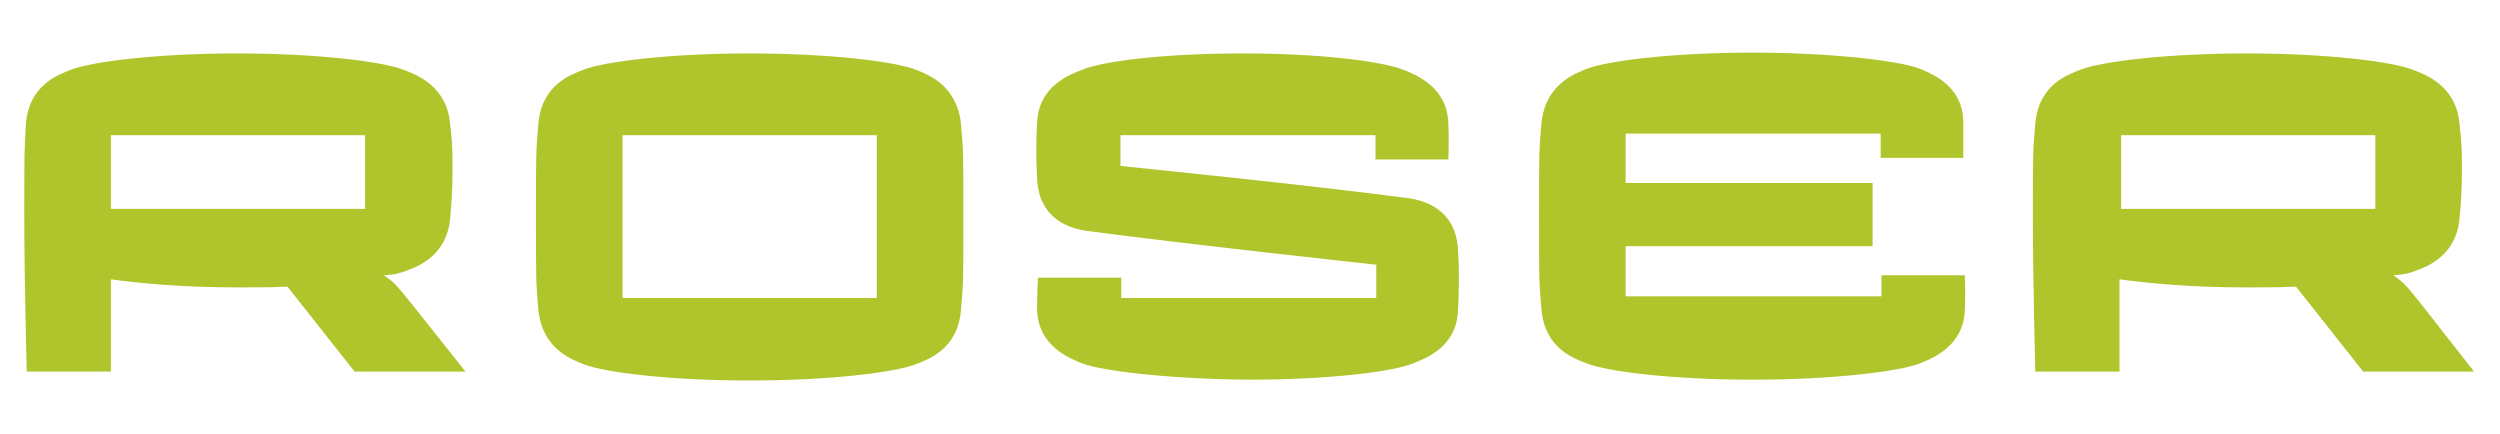<?xml version="1.0" encoding="utf-8"?>
<!-- Generator: Adobe Illustrator 24.2.3, SVG Export Plug-In . SVG Version: 6.00 Build 0)  -->
<svg version="1.1" id="Ebene_1" xmlns="http://www.w3.org/2000/svg" xmlns:xlink="http://www.w3.org/1999/xlink" x="0px" y="0px"
	 viewBox="0 0 308.8 53.6" style="enable-background:new 0 0 308.8 53.6;" xml:space="preserve">
<style type="text/css">
	.st0{fill-rule:evenodd;clip-rule:evenodd;fill:#AFC52B;}
	.st1{fill:none;stroke:#ABCC58;stroke-width:2.800000e-04;stroke-miterlimit:2.613;}
</style>
<g>
	<path class="st0" d="M108.3,16.7v20.1H76.9V16.7H108.3L108.3,16.7z M66.2,26.8c0,7.6,0,8.1,0.3,11.5c0.5,4.8,4.1,6.1,5.6,6.7
		c2.6,1,10.6,2,20.5,2c9.9,0,17.9-1,20.5-2c1.5-0.6,5.2-1.8,5.6-6.7c0.3-3.3,0.3-3.8,0.3-11.5c0-7.6,0-8.1-0.3-11.5
		c-0.5-4.8-4.1-6.1-5.6-6.7c-2.6-1-10.6-2-20.5-2c-9.9,0-17.9,1-20.5,2c-1.5,0.6-5.2,1.8-5.6,6.7C66.2,18.6,66.2,19.2,66.2,26.8
		L66.2,26.8z"/>
	<path class="st1" d="M108.3,16.7v20.1H76.9V16.7H108.3L108.3,16.7z M66.2,26.8c0,7.6,0,8.1,0.3,11.5c0.5,4.8,4.1,6.1,5.6,6.7
		c2.6,1,10.6,2,20.5,2c9.9,0,17.9-1,20.5-2c1.5-0.6,5.2-1.8,5.6-6.7c0.3-3.3,0.3-3.8,0.3-11.5c0-7.6,0-8.1-0.3-11.5
		c-0.5-4.8-4.1-6.1-5.6-6.7c-2.6-1-10.6-2-20.5-2c-9.9,0-17.9,1-20.5,2c-1.5,0.6-5.2,1.8-5.6,6.7C66.2,18.6,66.2,19.2,66.2,26.8
		L66.2,26.8z"/>
	<path class="st0" d="M50.9,37.6c-1.8-2.2-2.1-2.7-3.5-3.6c1.4-0.1,1.9-0.2,2.9-0.6c1.4-0.5,4.9-1.9,5.3-6.4
		c0.2-2.1,0.3-3.7,0.3-6.3c0-2.9-0.1-3.5-0.3-5.4c-0.4-4.7-4.2-6.1-5.8-6.7c-2.6-1-10.6-2-20.5-2c-9.9,0-17.9,1-20.5,2
		c-1.5,0.6-5.2,1.8-5.6,6.7C3,18.6,3,19.2,3,26.8c0,7.6,0.3,19.1,0.3,19.1h10.4V34.5c3.6,0.5,8.9,1,15.7,1c2.1,0,4.2,0,6.1-0.1
		l8.3,10.5h13.7L50.9,37.6L50.9,37.6z M45.1,25.8H13.7v-9.1h31.4V25.8L45.1,25.8z"/>
	<path class="st1" d="M50.9,37.6c-1.8-2.2-2.1-2.7-3.5-3.6c1.4-0.1,1.9-0.2,2.9-0.6c1.4-0.5,4.9-1.9,5.3-6.4
		c0.2-2.1,0.3-3.7,0.3-6.3c0-2.9-0.1-3.5-0.3-5.4c-0.4-4.7-4.2-6.1-5.8-6.7c-2.6-1-10.6-2-20.5-2c-9.9,0-17.9,1-20.5,2
		c-1.5,0.6-5.2,1.8-5.6,6.7C3,18.6,3,19.2,3,26.8c0,7.6,0.3,19.1,0.3,19.1h10.4V34.5c3.6,0.5,8.9,1,15.7,1c2.1,0,4.2,0,6.1-0.1
		l8.3,10.5h13.7L50.9,37.6L50.9,37.6z M45.1,25.8H13.7v-9.1h31.4V25.8L45.1,25.8z"/>
	<path class="st0" d="M299.1,37.6c-1.8-2.2-2.1-2.7-3.5-3.6c1.4-0.1,1.9-0.2,2.9-0.6c1.4-0.5,4.9-1.9,5.3-6.4
		c0.2-2.1,0.3-3.7,0.3-6.3c0-2.9-0.1-3.5-0.3-5.4c-0.4-4.7-4.2-6.1-5.8-6.7c-2.6-1-10.6-2-20.5-2c-9.9,0-17.9,1-20.5,2
		c-1.5,0.6-5.2,1.8-5.6,6.7c-0.3,3.3-0.3,3.8-0.3,11.5c0,7.6,0.3,19.1,0.3,19.1h10.4V34.5c3.6,0.5,8.9,1,15.7,1c2.1,0,4.2,0,6.1-0.1
		l8.3,10.5h13.7L299.1,37.6L299.1,37.6z M293.4,25.8H262v-9.1h31.4V25.8L293.4,25.8z"/>
	<path class="st1" d="M299.1,37.6c-1.8-2.2-2.1-2.7-3.5-3.6c1.4-0.1,1.9-0.2,2.9-0.6c1.4-0.5,4.9-1.9,5.3-6.4
		c0.2-2.1,0.3-3.7,0.3-6.3c0-2.9-0.1-3.5-0.3-5.4c-0.4-4.7-4.2-6.1-5.8-6.7c-2.6-1-10.6-2-20.5-2c-9.9,0-17.9,1-20.5,2
		c-1.5,0.6-5.2,1.8-5.6,6.7c-0.3,3.3-0.3,3.8-0.3,11.5c0,7.6,0.3,19.1,0.3,19.1h10.4V34.5c3.6,0.5,8.9,1,15.7,1c2.1,0,4.2,0,6.1-0.1
		l8.3,10.5h13.7L299.1,37.6L299.1,37.6z M293.4,25.8H262v-9.1h31.4V25.8L293.4,25.8z"/>
	<path class="st0" d="M178.9,19.7c0,0,0.1-2.6,0-4.4c-0.1-4.6-4.1-6.1-5.6-6.7c-2.6-1-9.9-2-19.8-2c-10,0-17.4,1-19.8,2
		c-1.5,0.6-5.5,2-5.6,6.7c0,0-0.1,1.3-0.1,3.3c0,1.9,0.1,3.3,0.1,3.3c0.1,4.6,3.3,6.2,6,6.6c11.9,1.6,35.9,4.2,35.9,4.2v4.1h-31.5
		v-2.5h-10.3c0,0-0.1,2.2-0.1,3.9c0.1,4.6,4.1,6.1,5.6,6.7c2.4,0.9,10.4,1.9,20.5,2c10,0,17.9-1,20.3-2c1.5-0.6,5.5-2,5.6-6.7
		c0,0,0.1-1.9,0.1-3.8c0-1.9-0.1-3.3-0.1-3.3c-0.1-4.6-3.3-6.2-6-6.6c-11.9-1.6-35.7-4-35.7-4v-3.8h31.5v3H178.9L178.9,19.7z"/>
	<path class="st1" d="M178.9,19.7c0,0,0.1-2.6,0-4.4c-0.1-4.6-4.1-6.1-5.6-6.7c-2.6-1-9.9-2-19.8-2c-10,0-17.4,1-19.8,2
		c-1.5,0.6-5.5,2-5.6,6.7c0,0-0.1,1.3-0.1,3.3c0,1.9,0.1,3.3,0.1,3.3c0.1,4.6,3.3,6.2,6,6.6c11.9,1.6,35.9,4.2,35.9,4.2v4.1h-31.5
		v-2.5h-10.3c0,0-0.1,2.2-0.1,3.9c0.1,4.6,4.1,6.1,5.6,6.7c2.4,0.9,10.4,1.9,20.5,2c10,0,17.9-1,20.3-2c1.5-0.6,5.5-2,5.6-6.7
		c0,0,0.1-1.9,0.1-3.8c0-1.9-0.1-3.3-0.1-3.3c-0.1-4.6-3.3-6.2-6-6.6c-11.9-1.6-35.7-4-35.7-4v-3.8h31.5v3H178.9L178.9,19.7z"/>
	<path class="st0" d="M242.7,34.2c0,0,0.1,2.3,0,4c-0.1,4.6-4.1,6.1-5.6,6.7c-2.6,1-10.8,2-20.6,2c-9.9,0-17.9-1-20.5-2
		c-1.5-0.6-5.2-1.8-5.6-6.7c-0.3-3.3-0.3-3.8-0.3-11.5c0-7.6,0-8.1,0.3-11.5c0.5-4.8,4.1-6.1,5.6-6.7c2.6-1,10.6-2,20.5-2
		c9.8,0,17.8,1,20.4,1.9c1.5,0.6,5.6,2.1,5.6,6.7c0,1.8,0,4.4,0,4.4l-10.2,0v-3h-31.5v6.1h30.5v7.8h-30.5v6.2h31.6v-2.6H242.7
		L242.7,34.2z"/>
	<path class="st1" d="M242.7,34.2c0,0,0.1,2.3,0,4c-0.1,4.6-4.1,6.1-5.6,6.7c-2.6,1-10.8,2-20.6,2c-9.9,0-17.9-1-20.5-2
		c-1.5-0.6-5.2-1.8-5.6-6.7c-0.3-3.3-0.3-3.8-0.3-11.5c0-7.6,0-8.1,0.3-11.5c0.5-4.8,4.1-6.1,5.6-6.7c2.6-1,10.6-2,20.5-2
		c9.8,0,17.8,1,20.4,1.9c1.5,0.6,5.6,2.1,5.6,6.7c0,1.8,0,4.4,0,4.4l-10.2,0v-3h-31.5v6.1h30.5v7.8h-30.5v6.2h31.6v-2.6H242.7
		L242.7,34.2z"/>
</g>
</svg>
